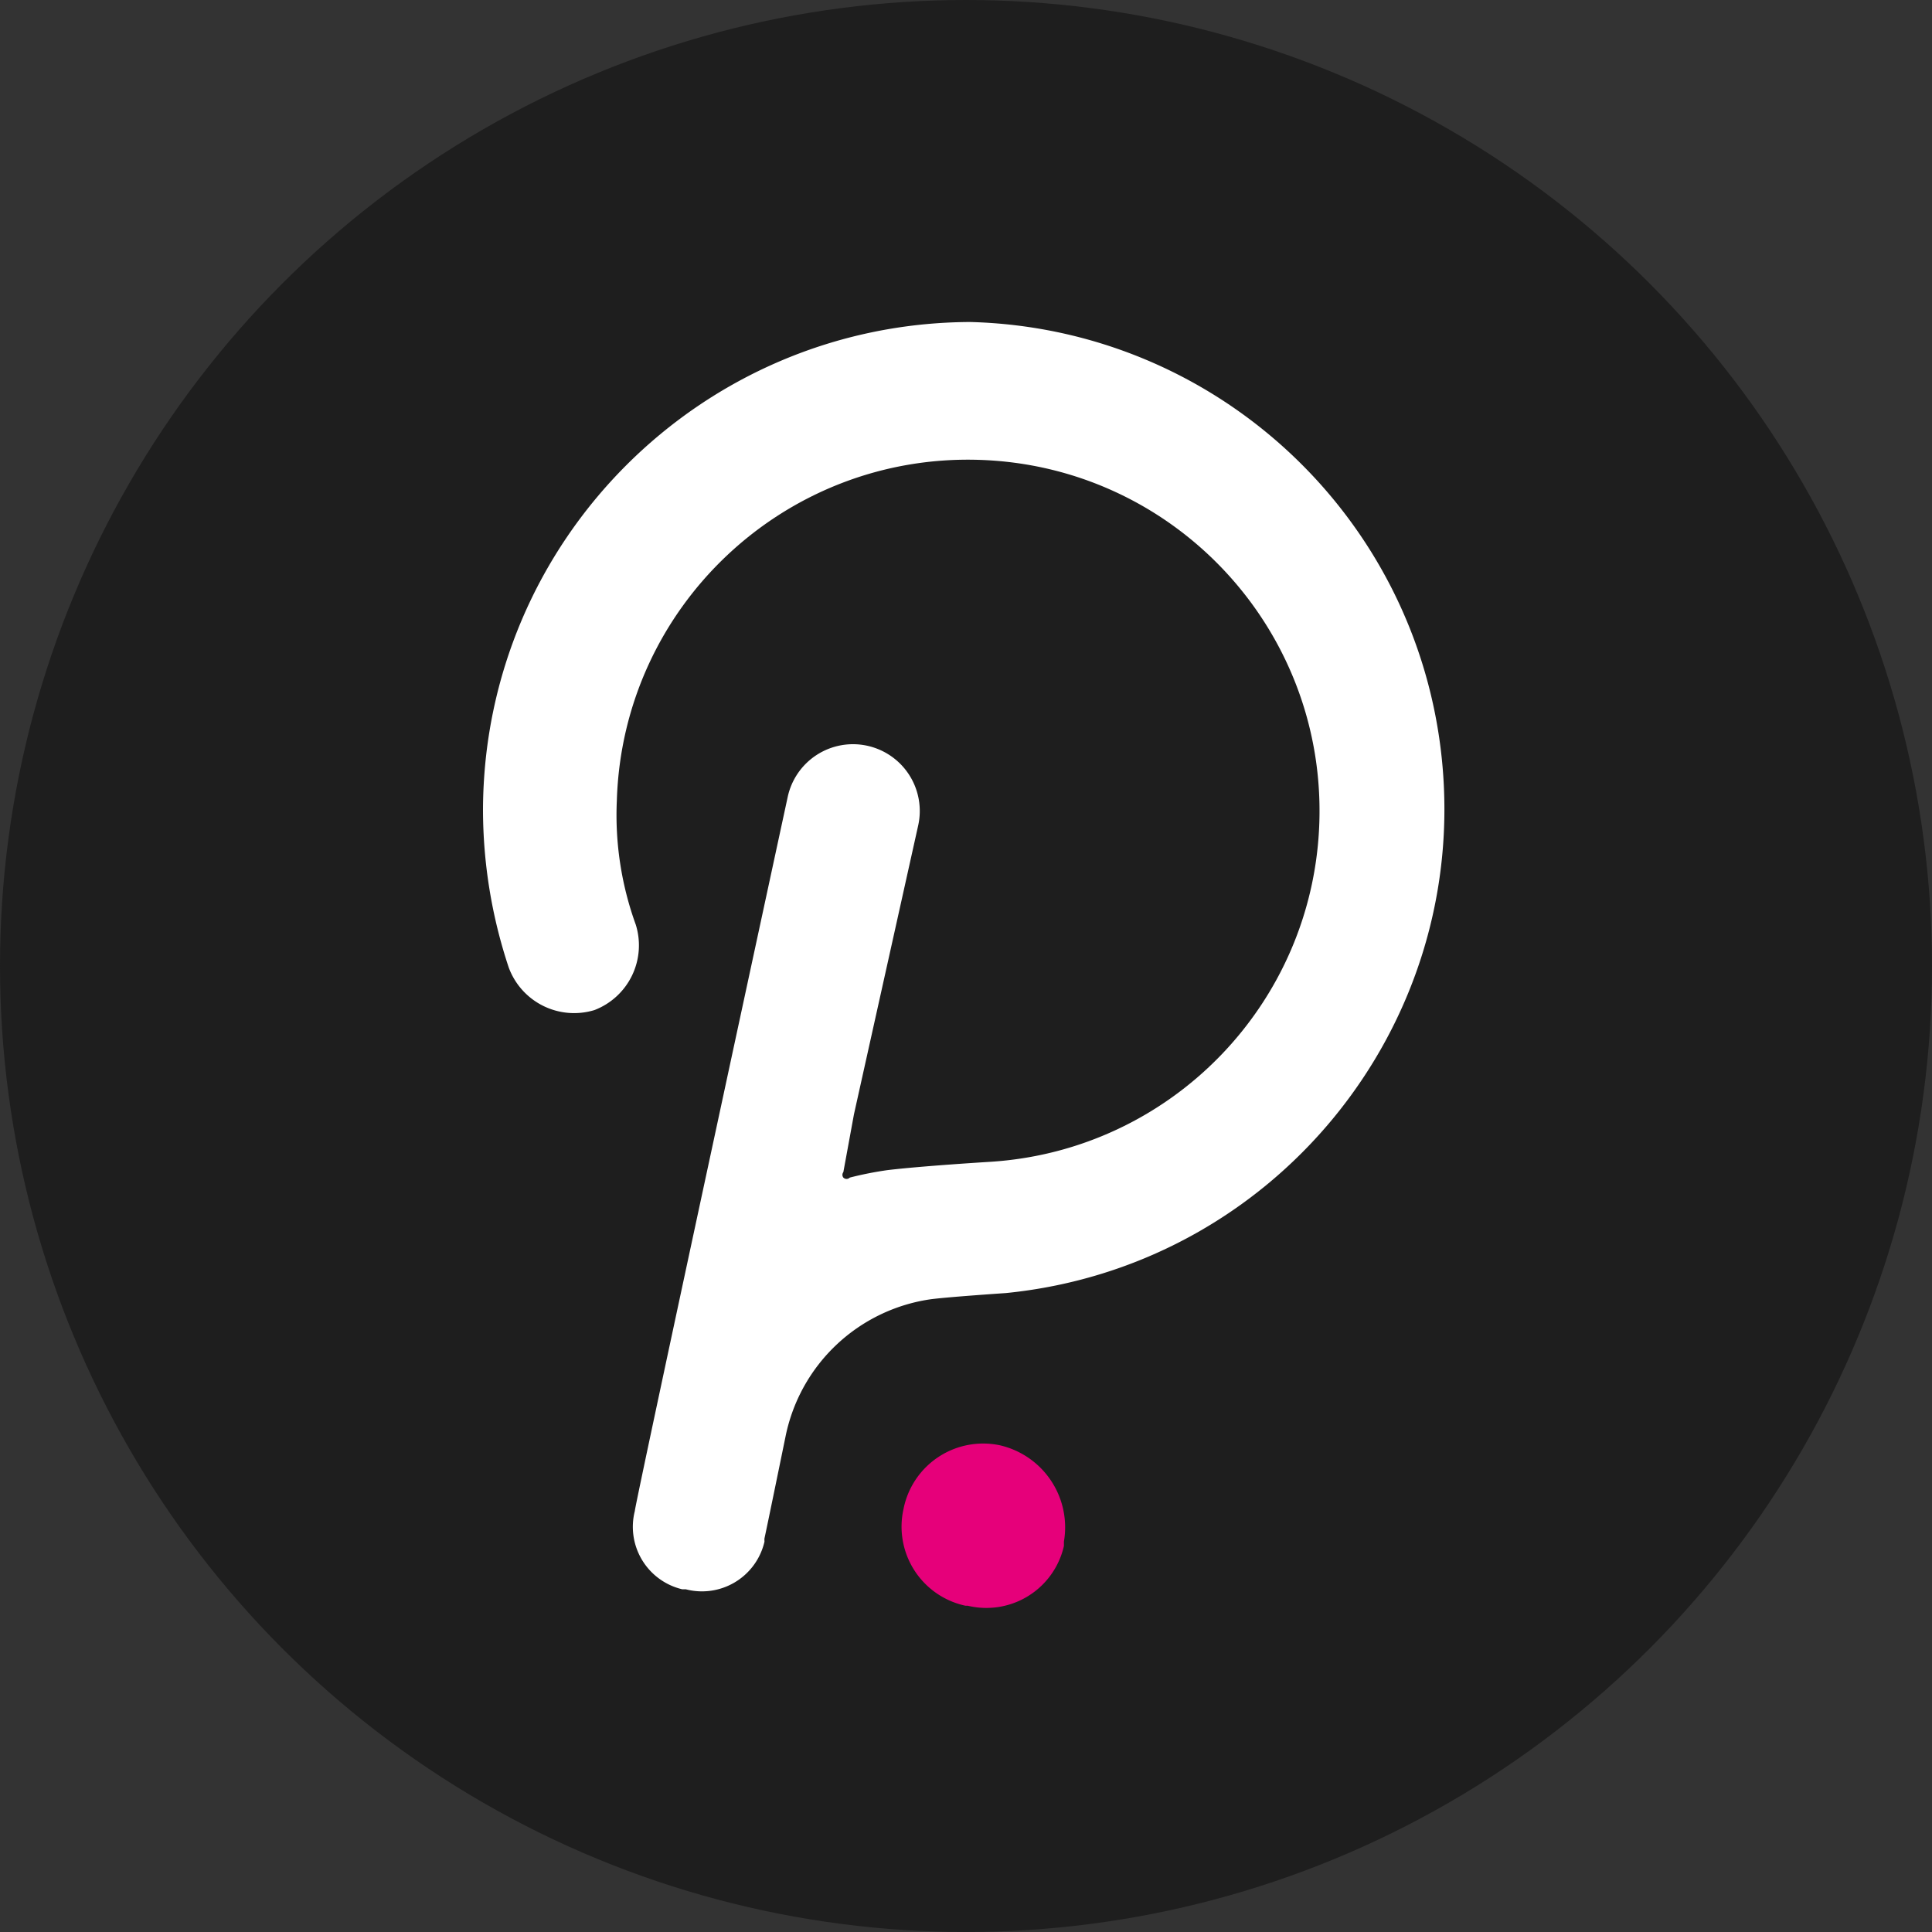 <svg xmlns="http://www.w3.org/2000/svg" width="120" height="120" fill="none" viewBox="0 0 120 120">
  <rect x="0" y="0" width="120" height="120" fill="#333333" stroke="none"/>
  <circle cx="60" cy="60" r="60" fill="#1E1E1E"/>
  <path fill="#fff" d="M60.258 20C43.575 20.067 30.067 33.575 30 50.258c0 3.341.54 6.66 1.596 9.829a4.328 4.328 0 0 0 5.322 2.652 4.307 4.307 0 0 0 2.572-5.304 19.966 19.966 0 0 1-1.177-7.713c.364-12.05 10.425-21.524 22.475-21.16 12.05.363 21.524 10.425 21.16 22.475-.341 11.28-9.225 20.442-20.493 21.128 0 0-4.248.259-6.36.517-.779.112-1.551.265-2.314.46a.278.278 0 0 1-.395.003l-.004-.003a.278.278 0 0 1 0-.339l.658-3.587 3.989-17.94a4.148 4.148 0 1 0-8.112-1.736S39.43 93.453 39.43 93.852a3.987 3.987 0 0 0 2.952 4.863h.22a3.984 3.984 0 0 0 4.857-2.862.87.87 0 0 0 .025-.109 1.021 1.021 0 0 1 0-.198c.118-.517 1.315-6.36 1.315-6.36a10.764 10.764 0 0 1 8.91-8.472c.915-.14 4.764-.399 4.764-.399 16.62-1.656 28.749-16.472 27.09-33.092C88.048 32.066 75.492 20.396 60.257 20Z"/>
  <path fill="#E6007A" d="M62.093 89.767a5.042 5.042 0 0 0-5.964 3.91l-.016.076a5.022 5.022 0 0 0 3.848 5.98h.14a4.94 4.94 0 0 0 5.965-3.644c.006-.02.01-.042.016-.06v-.278a5.229 5.229 0 0 0-3.989-5.984Z"/>
</svg>
